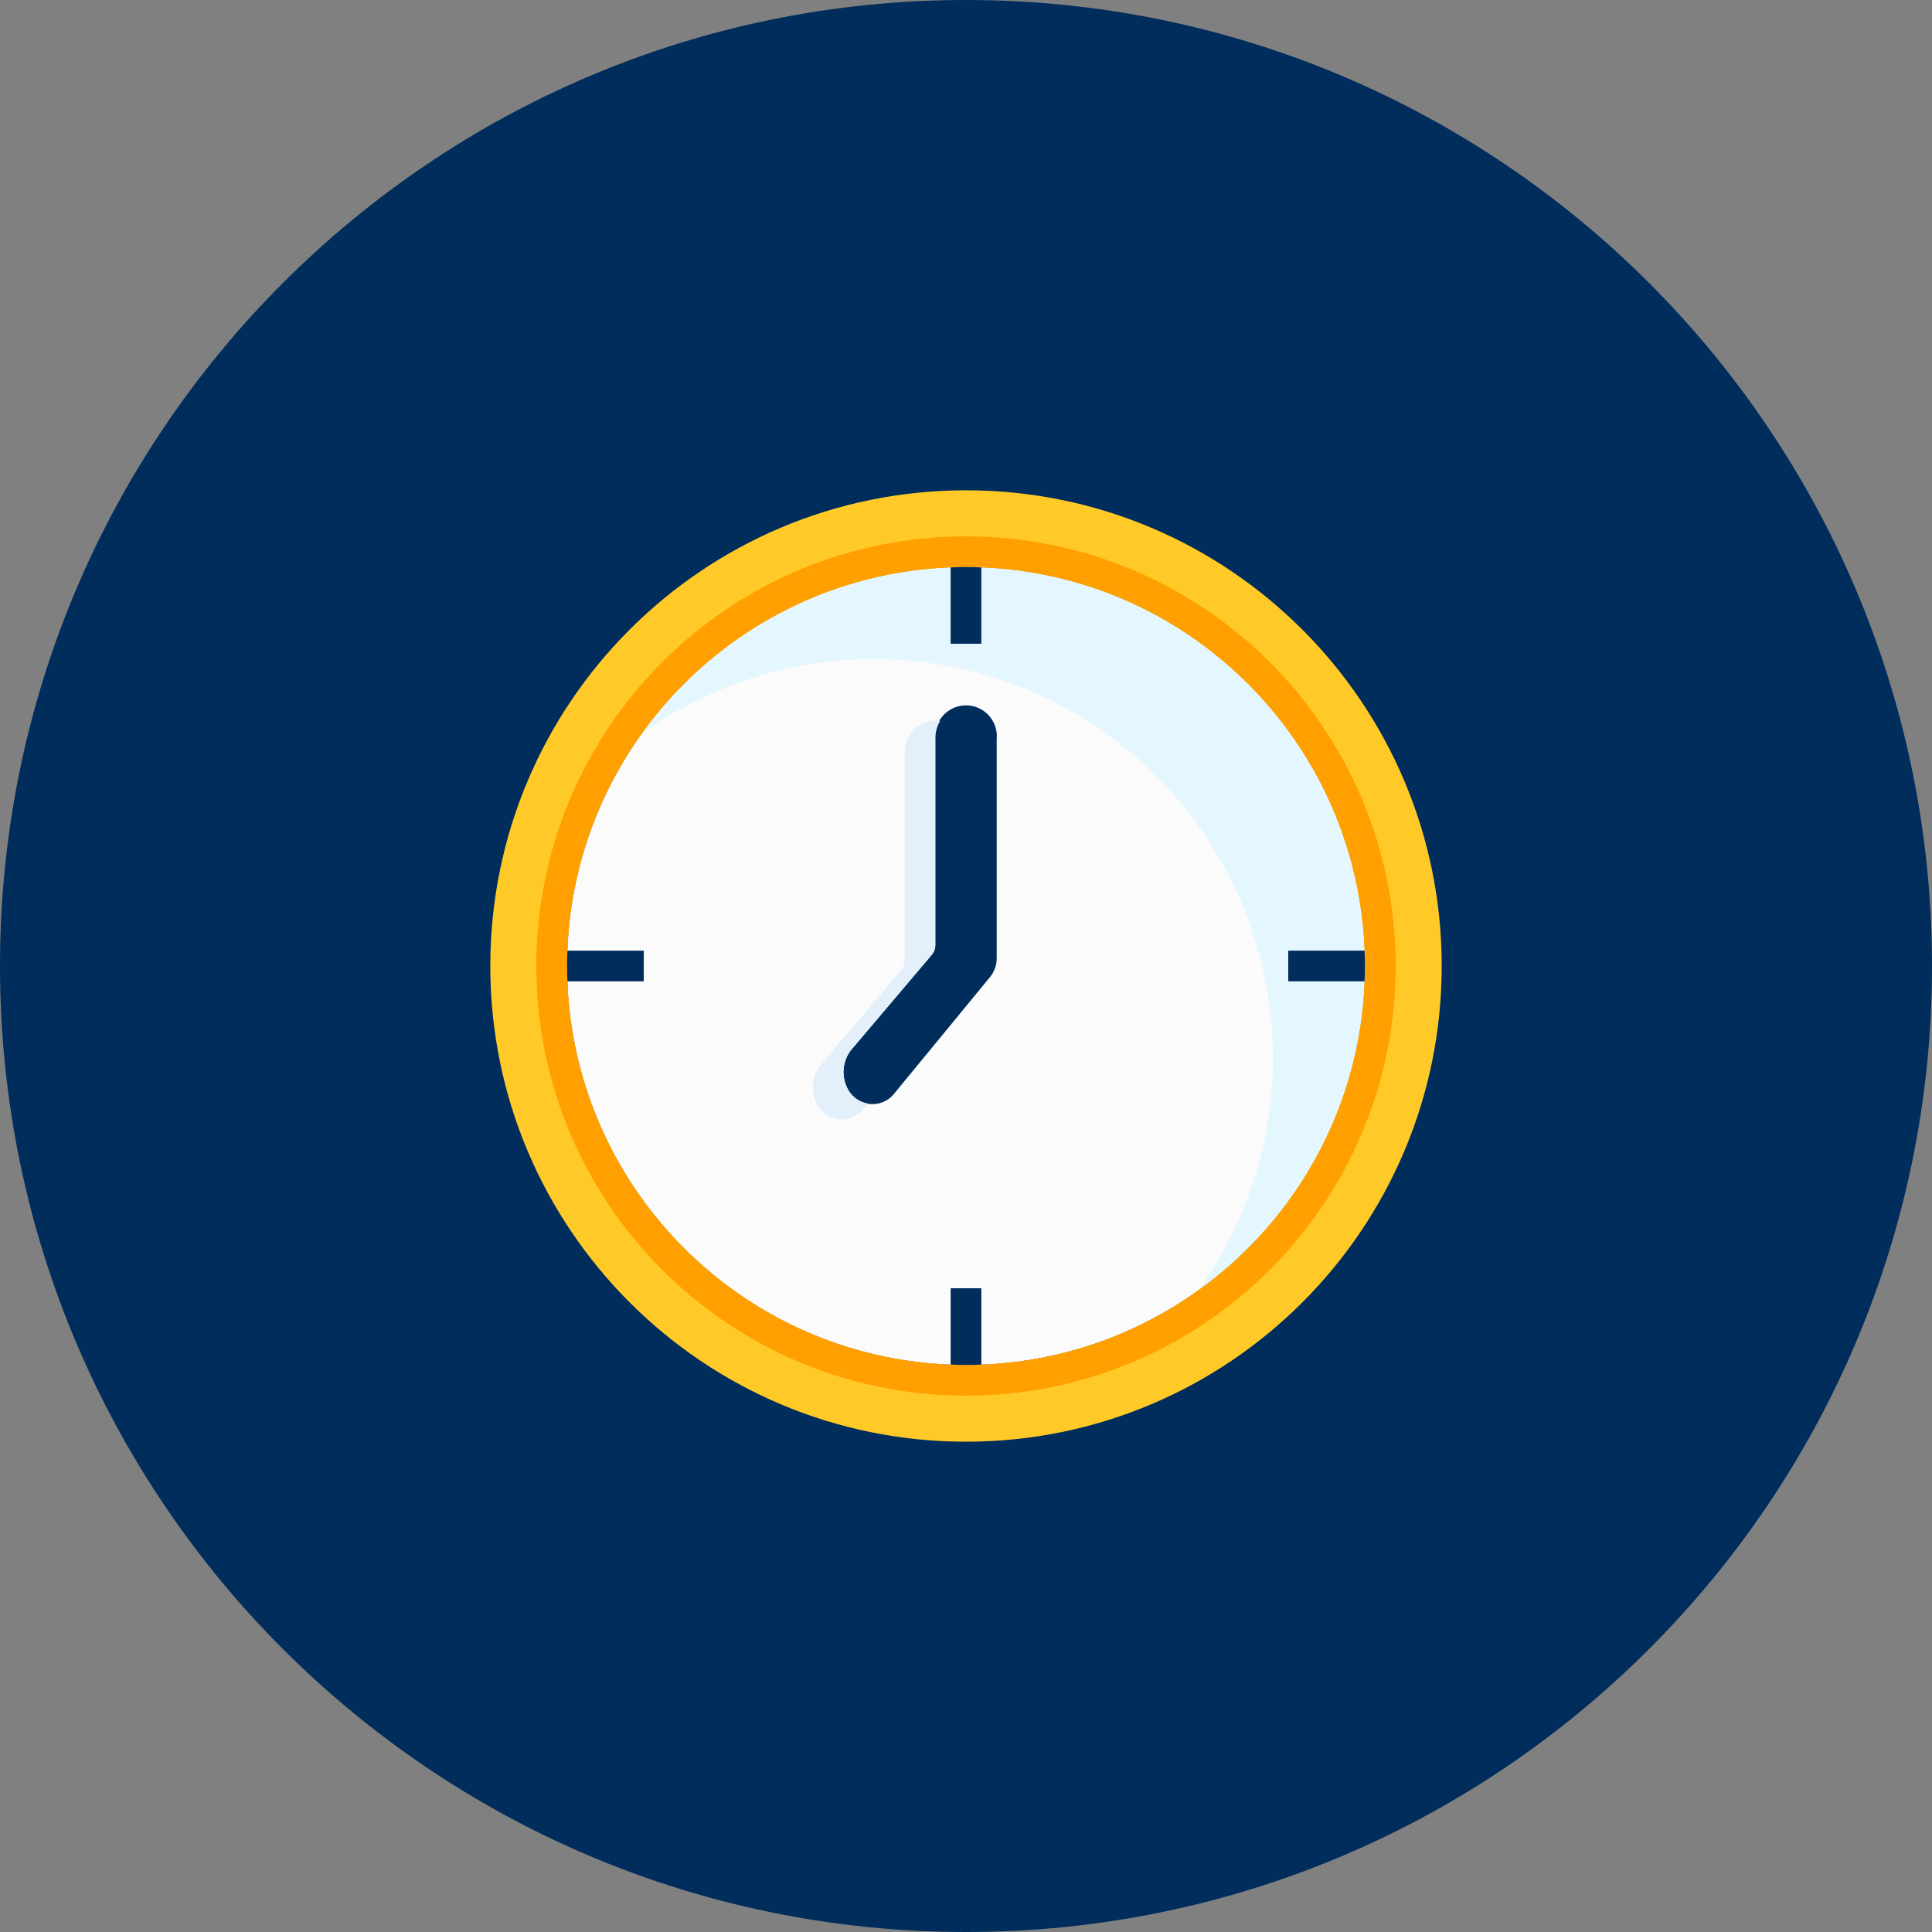 <svg xmlns="http://www.w3.org/2000/svg" width="163" height="163" viewBox="0 0 163 163"><rect x="0" y="0" width="163" height="163" fill="#808080" stroke="none"/><g><g><path fill="#002d5b" d="M0 81.5C0 36.489 36.489 0 81.5 0S163 36.489 163 81.5 126.511 163 81.5 163 0 126.511 0 81.5z"/></g><g><g><path fill="#fbfbfb" d="M115.16 81.5c0 18.59-15.07 33.66-33.66 33.66-18.59 0-33.66-15.07-33.66-33.66 0-18.59 15.07-33.66 33.66-33.66 18.59 0 33.66 15.07 33.66 33.66z"/></g><g><path fill="#e5f7fe" d="M115.16 81.5a33.66 33.66 0 0 0-61.022-19.594c13.388-9.594 31.751-8.088 43.398 3.558 11.646 11.646 13.151 30.01 3.558 43.398A33.61 33.61 0 0 0 115.16 81.5z"/></g><g><path fill="#ffca28" d="M81.5 115.16c-18.59 0-33.66-15.07-33.66-33.66 0-18.59 15.07-33.66 33.66-33.66 18.59 0 33.66 15.07 33.66 33.66 0 18.59-15.07 33.66-33.66 33.66zm0-73.794c-22.165 0-40.134 17.969-40.134 40.134s17.969 40.134 40.134 40.134 40.134-17.969 40.134-40.134S103.665 41.366 81.5 41.366z"/></g><g><path fill="#002d5b" d="M84.09 62.34v18.487a2.517 2.517 0 0 1-.596 1.644l-8.13 9.89a2.34 2.34 0 0 1-3.755-.336 3.035 3.035 0 0 1 .388-3.664l6.603-7.793c.204-.233.314-.533.31-.842V62.34a2.6 2.6 0 1 1 5.18 0z"/></g><g><path fill="#e3effa" d="M71.609 92.025a3.035 3.035 0 0 1 .388-3.664l6.603-7.793c.204-.233.314-.533.31-.842V62.34c0-.53.139-1.05.402-1.51a2.425 2.425 0 0 0-.401-.043 2.728 2.728 0 0 0-2.59 2.848V81.02c.004.31-.107.609-.31.841l-6.603 7.794a3.035 3.035 0 0 0-.388 3.664 2.34 2.34 0 0 0 3.754.337l.453-.552a2.427 2.427 0 0 1-1.618-1.08z"/></g><g><path fill="#ffa000" d="M81.5 115.16c-18.59 0-33.66-15.07-33.66-33.66 0-18.59 15.07-33.66 33.66-33.66 18.59 0 33.66 15.07 33.66 33.66 0 18.59-15.07 33.66-33.66 33.66zm0-69.91c-20.02 0-36.25 16.23-36.25 36.25s16.23 36.25 36.25 36.25 36.25-16.23 36.25-36.25-16.23-36.25-36.25-36.25z"/></g><g><g><path fill="#002d5b" d="M82.795 54.313v-6.441c-.43-.016-.861-.033-1.295-.033-.434 0-.865.017-1.295.033v6.44z"/></g><g><path fill="#002d5b" d="M80.205 108.687v6.441c.43.016.861.032 1.295.032.434 0 .865-.016 1.295-.032v-6.44z"/></g><g><path fill="#002d5b" d="M115.128 80.205h-6.44v2.59h6.44c.016-.43.032-.861.032-1.295 0-.434-.016-.865-.032-1.295z"/></g><g><path fill="#002d5b" d="M54.313 80.205h-6.441c-.016.43-.033.861-.033 1.295 0 .434.017.865.033 1.295h6.44z"/></g></g></g></g></svg>